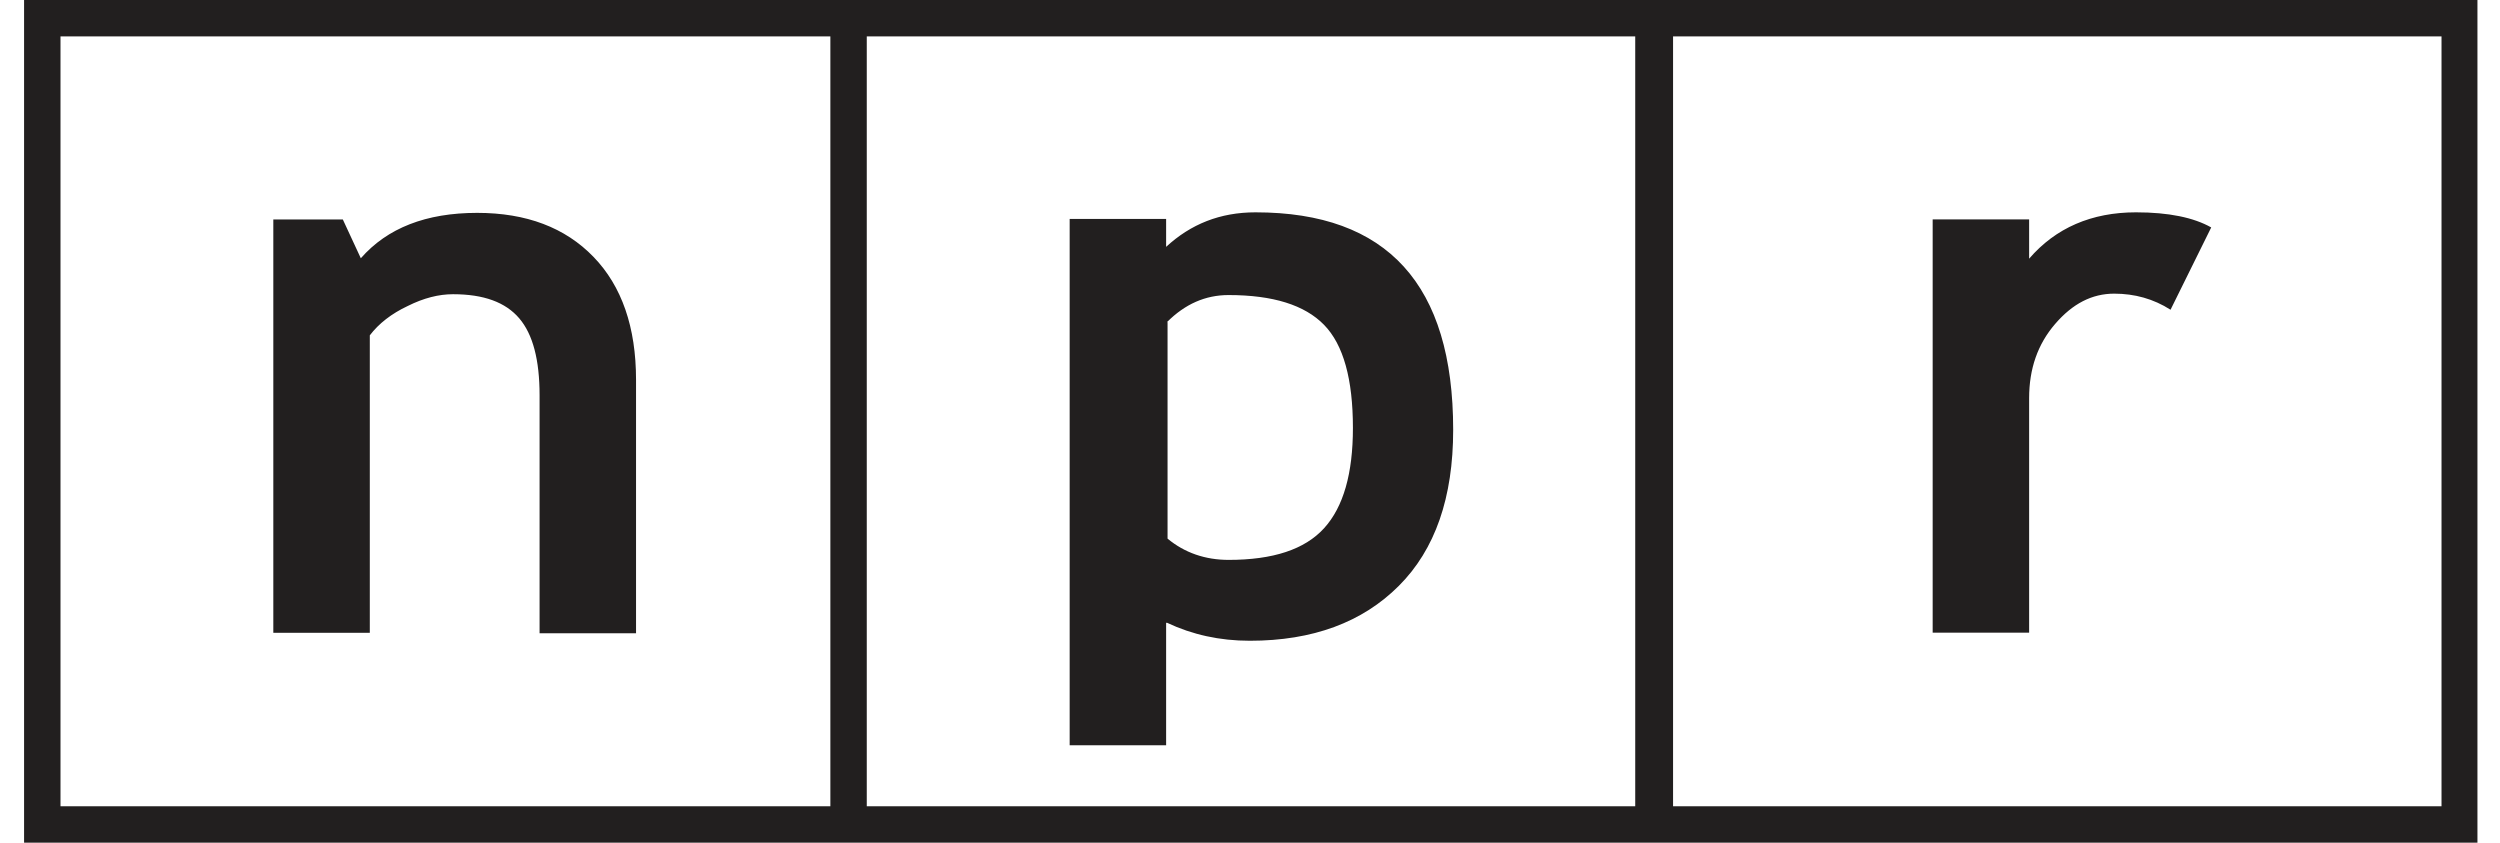 <?xml version="1.0" encoding="UTF-8"?> <svg xmlns="http://www.w3.org/2000/svg" width="89" height="30" fill="none" viewBox="0 0 89 30"><path fill="#221F1F" d="M.857 0v30h87.34V0H.858zm86.061 1.296v27.408H59.561V1.296h27.357zm-28.704 0v27.408H30.857V1.296h27.357zm-28.653 0v27.408H2.154V1.296H29.56z"></path><path fill="#221F1F" d="M13.165 11.938c.32-.42.774-.774 1.347-1.043.572-.287 1.11-.421 1.616-.421 1.094 0 1.869.286 2.357.858.488.573.724 1.482.724 2.744v8.468h3.434v-9.023c0-1.869-.505-3.333-1.515-4.377-1.01-1.044-2.39-1.566-4.142-1.566-1.818 0-3.198.539-4.141 1.616l-.64-1.38H9.73v14.714h3.435v-10.59zM41.548 22.171c.892.421 1.869.64 2.946.64 2.24 0 4.007-.656 5.303-1.953 1.297-1.296 1.936-3.148 1.936-5.555 0-5.169-2.34-7.744-7.037-7.744-1.262 0-2.306.42-3.182 1.229v-.994H38.08v18.738h3.434v-4.36h.034zm0-10.707c.64-.64 1.364-.96 2.189-.96 1.582 0 2.71.354 3.4 1.061s1.027 1.936 1.027 3.67c0 1.617-.336 2.812-1.027 3.57-.69.757-1.818 1.127-3.4 1.127-.825 0-1.566-.252-2.172-.757v-7.71h-.017zM72.237 14.175c0-1.044.303-1.92.926-2.643.623-.724 1.313-1.078 2.104-1.078.724 0 1.398.185 2.004.573l1.448-2.93c-.623-.353-1.516-.538-2.677-.538-1.583 0-2.862.555-3.805 1.65V7.81h-3.434v14.714h3.434v-8.35z"></path></svg> 